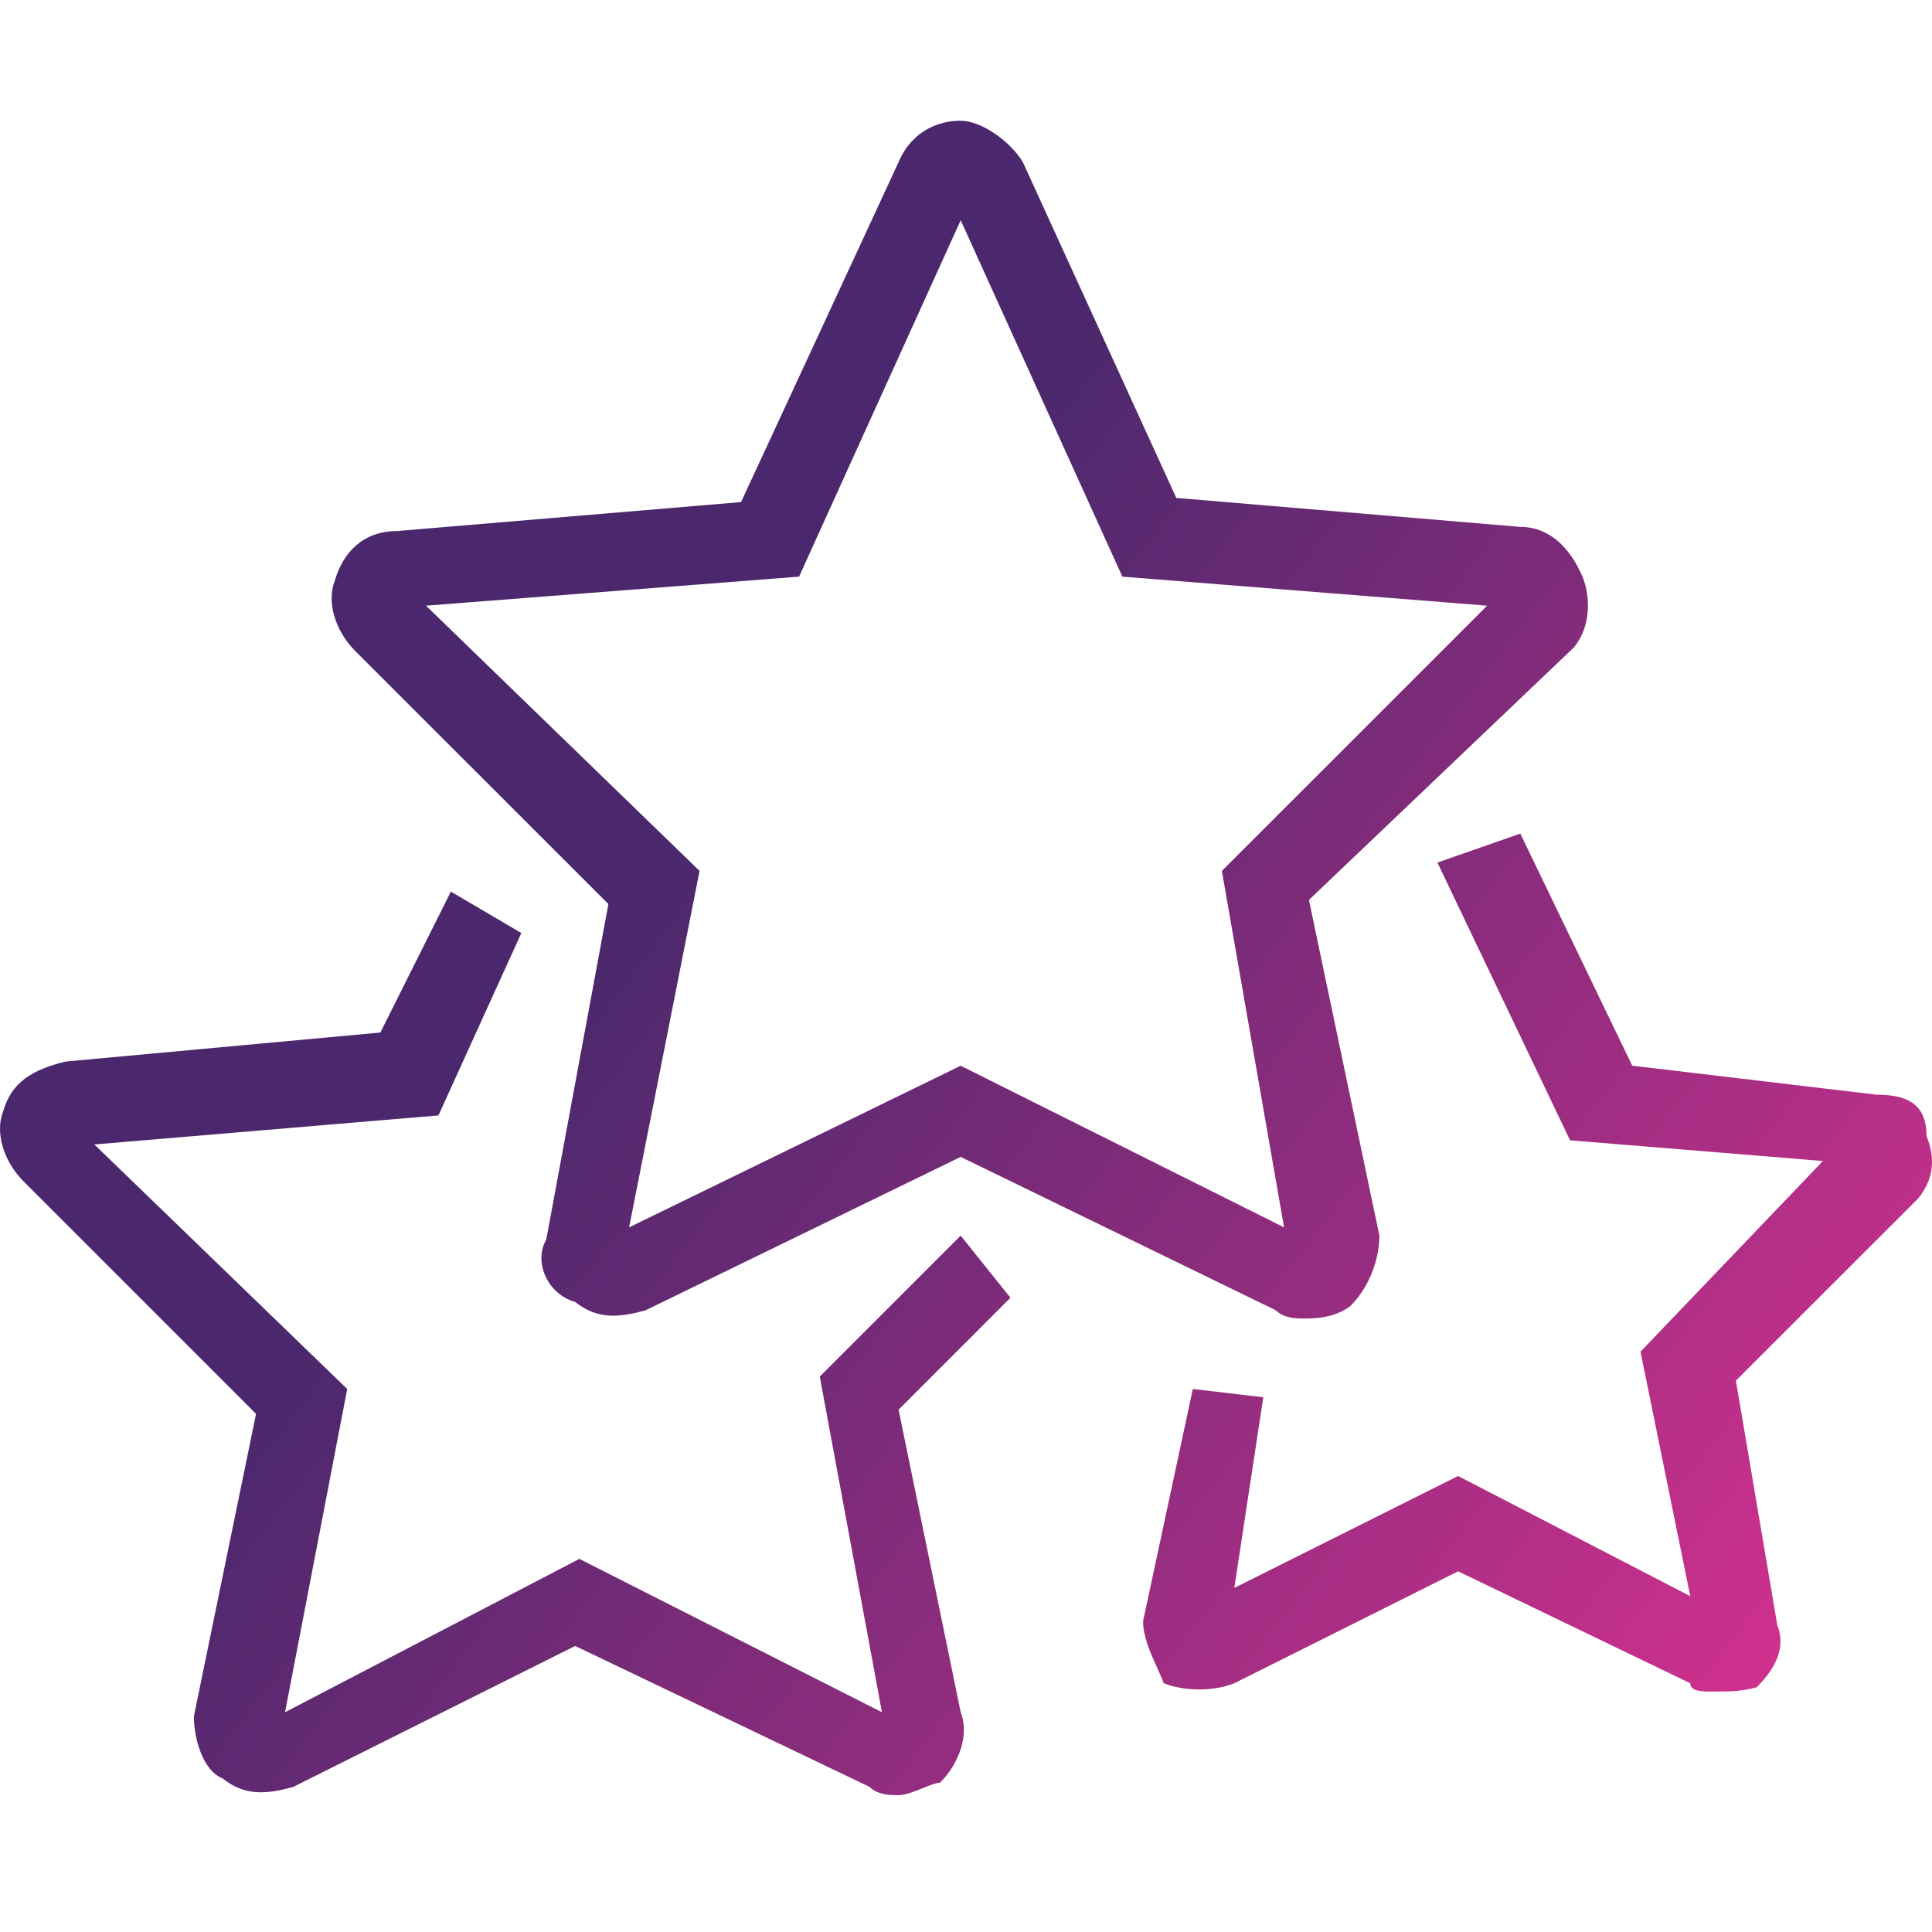 <svg width="32" height="32" viewBox="0 0 32 32" fill="none" xmlns="http://www.w3.org/2000/svg">
<path fill-rule="evenodd" clip-rule="evenodd" d="M15.912 17.652L21.268 20.329L20.238 14.425L24.632 10.032L18.59 9.551L15.912 3.648L13.235 9.551L7.056 10.032L11.587 14.425L10.42 20.329L15.912 17.652ZM21.611 21.839C21.474 21.839 21.268 21.839 21.131 21.702L15.912 19.162L10.694 21.702C10.214 21.839 9.871 21.839 9.527 21.564C9.047 21.427 8.841 20.878 9.047 20.535L10.077 14.974L5.888 10.787C5.545 10.444 5.408 9.963 5.545 9.62C5.682 9.139 6.026 8.796 6.575 8.796L12.274 8.316L14.883 2.686C15.02 2.343 15.363 2 15.912 2C16.256 2 16.736 2.343 16.942 2.686L19.483 8.247L25.181 8.727C25.662 8.727 26.005 9.071 26.211 9.551C26.349 9.894 26.349 10.375 26.074 10.718L21.68 14.906L22.847 20.466C22.847 20.809 22.71 21.29 22.366 21.633C22.092 21.839 21.748 21.839 21.611 21.839ZM14.883 29.733C14.745 29.733 14.539 29.733 14.402 29.596L9.527 27.262L4.859 29.596C4.378 29.733 4.035 29.733 3.691 29.459C3.348 29.321 3.211 28.772 3.211 28.429L4.241 23.418L0.396 19.573C0.053 19.23 -0.085 18.75 0.053 18.406C0.19 17.926 0.533 17.72 1.082 17.583L6.3 17.102L7.468 14.768L8.635 15.454L7.262 18.475L1.563 18.956L5.751 23.006L4.721 28.36L9.596 25.82L14.608 28.36L13.578 22.8L15.912 20.466L16.736 21.495L14.883 23.349L15.912 28.36C16.05 28.703 15.912 29.184 15.569 29.527C15.508 29.527 15.404 29.569 15.29 29.615C15.151 29.671 14.996 29.733 14.883 29.733ZM27.996 27.88C27.996 28.017 28.202 28.017 28.34 28.017C28.683 28.017 28.82 28.017 29.095 27.948C29.438 27.605 29.575 27.262 29.438 26.919L28.752 22.868L31.773 19.848C32.047 19.505 32.047 19.161 31.91 18.818C31.91 18.269 31.567 18.132 31.086 18.132L27.035 17.651L25.181 13.807L23.808 14.287L26.005 18.887L30.193 19.23L27.172 22.388L27.996 26.438L24.151 24.447L20.444 26.301L20.924 23.143L19.757 23.006L18.933 26.85C18.933 27.107 19.049 27.365 19.165 27.622C19.204 27.708 19.242 27.794 19.277 27.88C19.62 28.017 20.101 28.017 20.444 27.88L24.151 26.026L27.996 27.88Z" fill="url(#paint0_linear_429_1206)"/>
<defs>
<linearGradient id="paint0_linear_429_1206" x1="16" y1="8.009" x2="36.998" y2="24.161" gradientUnits="userSpaceOnUse">
<stop stop-color="#4B286D"/>
<stop offset="1" stop-color="#E53293"/>
</linearGradient>
</defs>
</svg>
